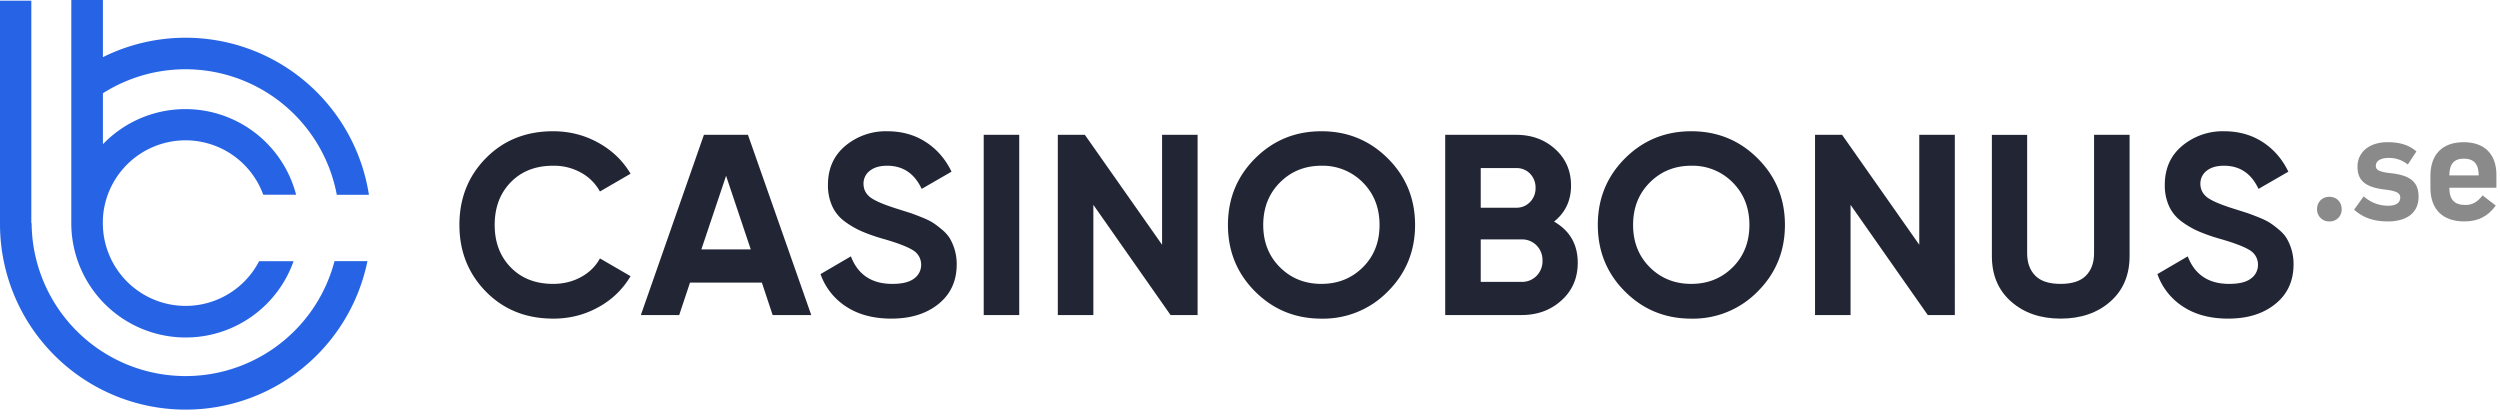 <svg xmlns="http://www.w3.org/2000/svg" width="72" height="12" viewBox="0 0 72 12"><title>logo</title><g id="Page-1" fill="none" fill-rule="evenodd" stroke="none" stroke-width="1"><g id="CASES-Copy-2" fill-rule="nonzero" transform="translate(-170 -202)"><g id="Project" transform="translate(57 40)"><g id="Group-2" transform="translate(21 132)"><g id="Group" transform="translate(92)"><g id="logo" transform="translate(0 30)"><g id="Layer_1"><g id="Group" fill="#2764e5"><path id="Path" d="M2.053 1.508v4.923a3.295 3.295 0 0 0 6.402 1.091h-.992a2.384 2.384 0 0 1-4.501-1.091v-.108a2.383 2.383 0 0 1 4.62-.714h.946a3.295 3.295 0 0 0-5.564-1.456V2.686A4.435 4.435 0 0 1 9.7 5.61h.925a5.344 5.344 0 0 0-7.661-3.964V0h-.91Z"/><path id="Path" d="M.902 3.459V.02H0v6.41a5.345 5.345 0 0 0 10.582 1.091h-.948A4.434 4.434 0 0 1 .911 6.431H.902Z"/></g><g id="Group" fill="#8b8a8a" transform="translate(66.655 4.087)"><path id="Path" d="M.075 1.935c0-.203.151-.354.355-.354.208 0 .355.15.355.354a.34.34 0 0 1-.355.355.345.345 0 0 1-.354-.355M2.113 2.29c-.403 0-.709-.106-.97-.337l.275-.385c.2.177.443.27.709.27.221 0 .345-.084.345-.235 0-.128-.101-.19-.438-.23-.572-.067-.793-.262-.793-.66 0-.421.345-.705.864-.705.359 0 .612.08.833.266L2.69.651a.85.85 0 0 0-.54-.19c-.24 0-.381.083-.381.23 0 .115.097.173.416.208C2.77.96 3 1.16 3 1.58c0 .448-.324.71-.887.71"/><path id="Shape" d="M5.241.952v.368H3.886c0 .341.146.496.46.496.204 0 .35-.084.497-.275l.38.292c-.23.315-.509.457-.908.457-.62 0-.974-.35-.974-.966V.978c0-.62.345-.97.961-.97.598 0 .94.346.94.944m-.51.013c0-.319-.132-.483-.43-.483-.283 0-.416.156-.416.483Z"/></g></g><g id="Group" fill="#212534" transform="translate(13.205 3.773)"><path id="Path" d="M2.724 5.403q-1.17 0-1.935-.778-.763-.779-.763-1.92 0-1.149.763-1.923Q1.553.007 2.724.007q.704 0 1.301.33t.93.893l-.882.512a1.37 1.37 0 0 0-.548-.545 1.6 1.6 0 0 0-.8-.197q-.757 0-1.22.475-.463.474-.463 1.23 0 .75.463 1.223.463.475 1.22.475.444 0 .803-.197.36-.196.545-.537l.882.512a2.4 2.4 0 0 1-.927.893q-.592.33-1.304.33"/><path id="Shape" d="m9.047 5.3-.31-.934H6.667l-.311.934H5.252L7.068.11h1.268L10.159 5.3ZM6.994 3.41h1.423l-.711-2.12Z"/><path id="Path" d="M12.465 5.403q-.771 0-1.298-.344a1.84 1.84 0 0 1-.741-.938l.875-.511q.303.793 1.193.793.43 0 .63-.156a.48.48 0 0 0 .2-.393.48.48 0 0 0-.245-.426q-.244-.151-.874-.33a5 5 0 0 1-.59-.208 2.5 2.5 0 0 1-.482-.278 1.13 1.13 0 0 1-.367-.441 1.44 1.44 0 0 1-.126-.623q.001-.703.502-1.122a1.82 1.82 0 0 1 1.205-.419q.63 0 1.107.308.479.307.745.856l-.86.496q-.31-.666-.993-.667-.319 0-.5.145a.46.46 0 0 0-.182.374q0 .244.204.397.204.15.782.33l.36.114q.121.041.333.126t.326.16q.115.074.263.2.148.125.226.26a1.46 1.46 0 0 1 .19.734q0 .718-.523 1.14-.523.424-1.36.423"/><path id="Path" d="M15.126.11h1.023V5.3h-1.023ZM20.263.11h1.023V5.3h-.779l-2.223-3.173V5.3H17.26V.11h.779l2.224 3.166Z"/><path id="Shape" d="M26.764 4.622a2.6 2.6 0 0 1-1.912.782q-1.128 0-1.91-.782t-.782-1.917q0-1.134.782-1.916.783-.782 1.91-.782 1.126 0 1.912.782.785.783.785 1.916t-.785 1.917m-3.106-.697q.481.478 1.193.478t1.194-.478.481-1.22-.481-1.223A1.62 1.62 0 0 0 24.852 1q-.713 0-1.194.482t-.482 1.223q0 .74.482 1.22M31.552 2.609q.682.393.682 1.186 0 .66-.467 1.082-.466.423-1.149.423h-2.201V.11h2.045q.668 0 1.124.412.455.412.455 1.05 0 .645-.489 1.037m-1.09-1.542H29.44V2.21h1.022q.237 0 .397-.163a.56.56 0 0 0 .16-.408.57.57 0 0 0-.156-.408.53.53 0 0 0-.4-.163m.156 3.277a.58.58 0 0 0 .43-.174.6.6 0 0 0 .17-.441.6.6 0 0 0-.17-.434.58.58 0 0 0-.43-.174H29.44v1.223ZM37.416 4.622a2.6 2.6 0 0 1-1.913.782q-1.126 0-1.909-.782-.782-.782-.782-1.917 0-1.134.782-1.916t1.91-.782 1.912.782q.785.783.785 1.916t-.785 1.917m-3.106-.697q.481.478 1.193.478t1.194-.478q.48-.479.481-1.22 0-.741-.481-1.223A1.62 1.62 0 0 0 35.503 1q-.711 0-1.193.482t-.482 1.223q0 .74.482 1.22"/><path id="Path" d="M42.07.11h1.024V5.3h-.779l-2.224-3.173V5.3h-1.023V.11h.779l2.223 3.166ZM46.14 5.403q-.867 0-1.423-.489t-.556-1.312V.111h1.016v3.41q0 .407.233.645.233.237.73.237t.73-.237q.234-.238.234-.645V.11h1.023v3.491q0 .823-.556 1.312t-1.43.49"/><path id="Path" d="M50.966 5.403q-.772 0-1.297-.344a1.84 1.84 0 0 1-.741-.938l.874-.511q.304.793 1.193.793.43 0 .63-.156a.48.48 0 0 0 .2-.393.48.48 0 0 0-.245-.426q-.243-.151-.874-.33a5 5 0 0 1-.59-.208 2.5 2.5 0 0 1-.482-.278 1.13 1.13 0 0 1-.367-.441 1.44 1.44 0 0 1-.126-.623q.001-.703.502-1.122a1.82 1.82 0 0 1 1.204-.419q.63 0 1.108.308.478.307.745.856l-.86.496q-.31-.666-.993-.667-.318 0-.5.145a.46.46 0 0 0-.181.374q0 .244.203.397.204.15.782.33l.36.114q.122.042.333.126.212.085.326.16.115.074.264.2.148.125.226.26a1.46 1.46 0 0 1 .189.734q0 .718-.523 1.14-.522.424-1.36.423"/></g></g></g></g></g></g></g></svg>